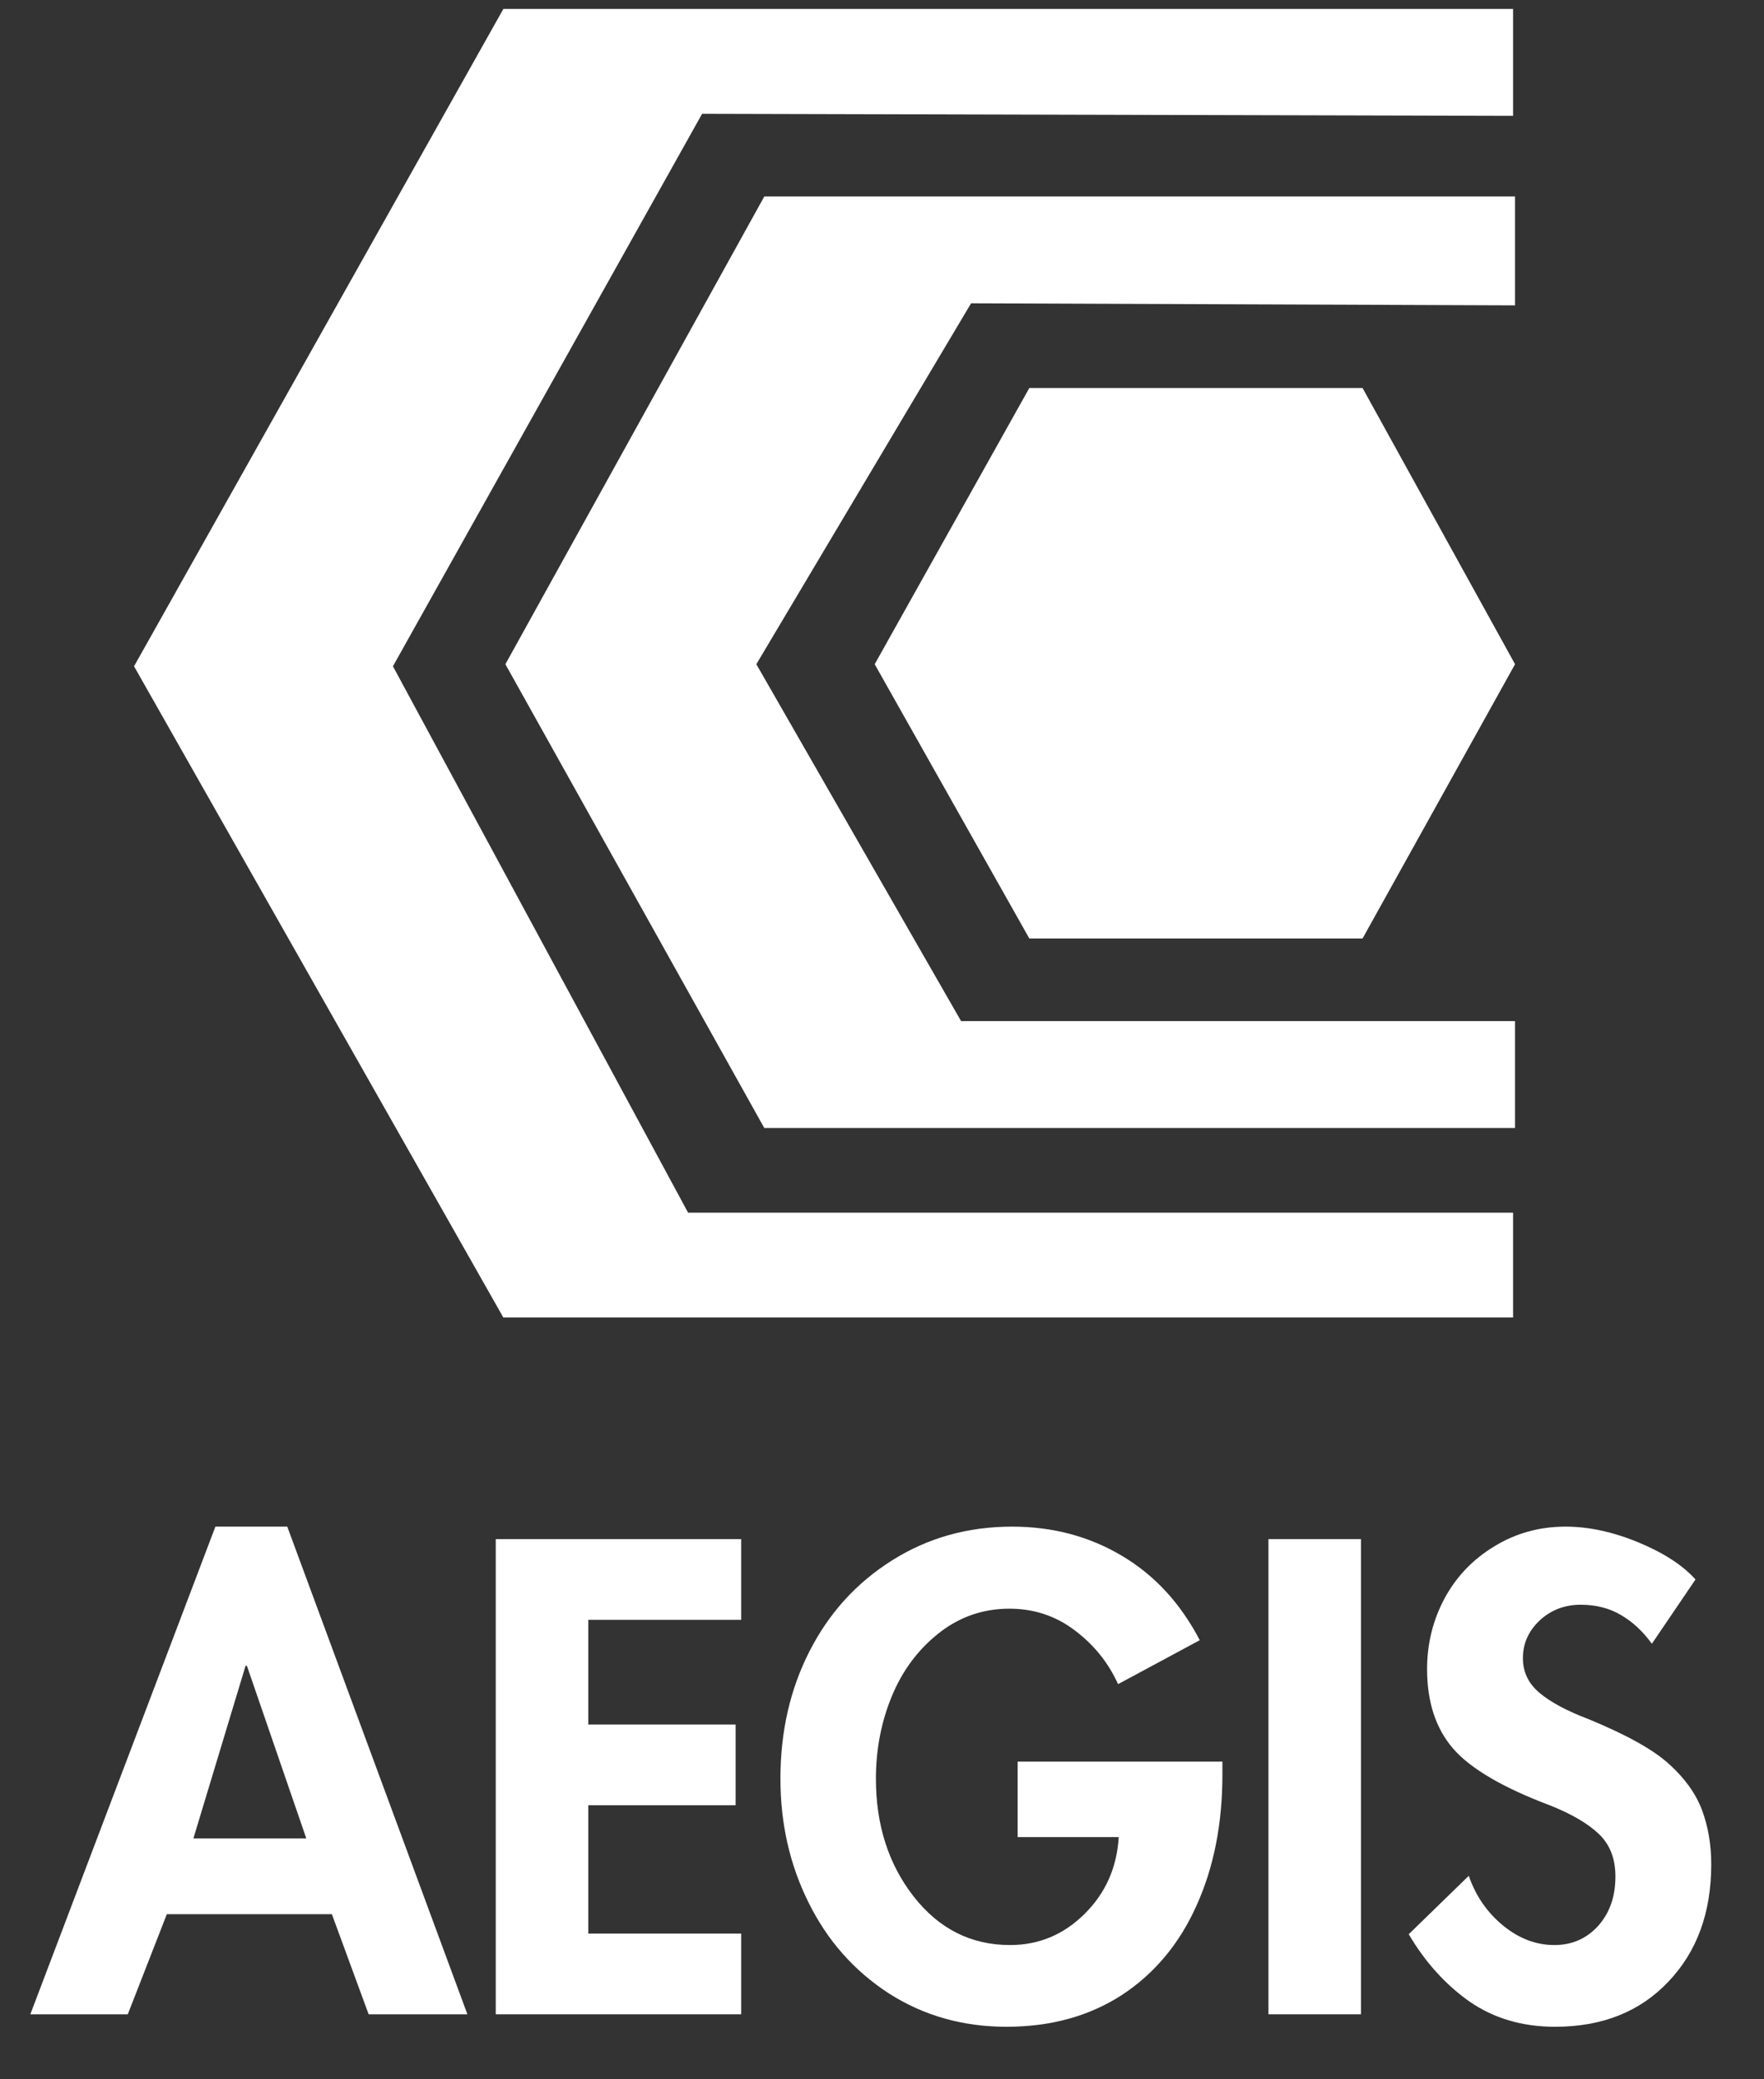 <svg xmlns="http://www.w3.org/2000/svg" xmlns:xlink="http://www.w3.org/1999/xlink" width="112" zoomAndPan="magnify" viewBox="0 0 84 99" height="132" preserveAspectRatio="xMidYMid meet" version="1.0"><rect x="0" y="0" width="84" height="99" fill="#333333" stroke="none"/><defs><g/><clipPath id="c9549b04b6"><path d="M 6 0.074 L 73 0.074 L 73 63 L 6 63 Z M 6 0.074 " clip-rule="nonzero"/></clipPath></defs><path fill="#ffffff" d="M 64.883 18.473 L 49.016 18.473 L 41.652 31.625 L 49.016 44.684 L 64.883 44.684 L 72.145 31.625 Z M 64.883 18.473 " fill-opacity="1" fill-rule="nonzero"/><g clip-path="url(#c9549b04b6)"><path fill="#ffffff" d="M 72.051 0.426 L 23.969 0.426 L 6.383 31.723 L 23.969 62.73 L 72.051 62.73 L 72.051 57.738 L 32.766 57.738 L 18.711 31.723 L 33.434 5.418 L 72.051 5.516 Z M 72.051 0.426 " fill-opacity="1" fill-rule="nonzero"/></g><path fill="#ffffff" d="M 72.145 9.355 L 36.395 9.355 L 24.066 31.625 L 36.395 53.707 L 72.145 53.707 L 72.145 48.617 L 45.766 48.617 L 36.016 31.625 L 46.242 14.441 L 72.145 14.539 Z M 72.145 9.355 " fill-opacity="1" fill-rule="nonzero"/><g fill="#ffffff" fill-opacity="1"><g transform="translate(1.71, 95.905)"><g><path d="M 11.969 -23.219 L 20.547 0 L 15.844 0 L 14.094 -4.766 L 6.234 -4.766 L 4.375 0 L -0.266 0 L 8.547 -23.219 Z M 7.5 -8.375 L 12.875 -8.375 L 10.047 -16.594 L 9.984 -16.594 Z M 7.5 -8.375 "/></g></g></g><g fill="#ffffff" fill-opacity="1"><g transform="translate(21.982, 95.905)"><g><path d="M 13.312 -22.625 L 13.312 -18.781 L 6.031 -18.781 L 6.031 -13.797 L 13.047 -13.797 L 13.047 -9.953 L 6.031 -9.953 L 6.031 -3.844 L 13.312 -3.844 L 13.312 0 L 1.625 0 L 1.625 -22.625 Z M 13.312 -22.625 "/></g></g></g><g fill="#ffffff" fill-opacity="1"><g transform="translate(36.616, 95.905)"><g><path d="M 16.625 -15.719 C 16.164 -16.738 15.477 -17.594 14.562 -18.281 C 13.656 -18.969 12.617 -19.312 11.453 -19.312 C 10.18 -19.312 9.051 -18.914 8.062 -18.125 C 7.082 -17.344 6.344 -16.344 5.844 -15.125 C 5.344 -13.906 5.094 -12.602 5.094 -11.219 C 5.094 -9.02 5.691 -7.148 6.891 -5.609 C 8.098 -4.066 9.629 -3.297 11.484 -3.297 C 12.848 -3.297 14.031 -3.789 15.031 -4.781 C 16.031 -5.77 16.57 -6.988 16.656 -8.438 L 11.844 -8.438 L 11.844 -12.031 L 21.594 -12.031 L 21.594 -11.406 C 21.594 -9.062 21.18 -6.984 20.359 -5.172 C 19.547 -3.359 18.363 -1.941 16.812 -0.922 C 15.258 0.086 13.426 0.594 11.312 0.594 C 9.227 0.594 7.359 0.062 5.703 -1 C 4.055 -2.07 2.785 -3.508 1.891 -5.312 C 0.992 -7.113 0.547 -9.082 0.547 -11.219 C 0.547 -13.457 1.008 -15.484 1.938 -17.297 C 2.863 -19.109 4.172 -20.547 5.859 -21.609 C 7.555 -22.68 9.461 -23.219 11.578 -23.219 C 13.516 -23.219 15.258 -22.754 16.812 -21.828 C 18.363 -20.91 19.598 -19.57 20.516 -17.812 Z M 16.625 -15.719 "/></g></g></g><g fill="#ffffff" fill-opacity="1"><g transform="translate(58.777, 95.905)"><g><path d="M 6.031 -22.625 L 6.031 0 L 1.625 0 L 1.625 -22.625 Z M 6.031 -22.625 "/></g></g></g><g fill="#ffffff" fill-opacity="1"><g transform="translate(66.394, 95.905)"><g><path d="M 12.266 -17.641 C 11.848 -18.223 11.363 -18.676 10.812 -19 C 10.258 -19.332 9.613 -19.5 8.875 -19.5 C 8.113 -19.5 7.461 -19.25 6.922 -18.75 C 6.391 -18.25 6.125 -17.648 6.125 -16.953 C 6.125 -16.305 6.383 -15.758 6.906 -15.312 C 7.438 -14.863 8.223 -14.441 9.266 -14.047 C 11.066 -13.305 12.344 -12.594 13.094 -11.906 C 13.844 -11.227 14.363 -10.5 14.656 -9.719 C 14.945 -8.938 15.094 -8.078 15.094 -7.141 C 15.094 -4.836 14.41 -2.973 13.047 -1.547 C 11.691 -0.117 9.895 0.594 7.656 0.594 C 6.094 0.594 4.734 0.191 3.578 -0.609 C 2.43 -1.422 1.469 -2.488 0.688 -3.812 L 3.547 -6.594 C 3.879 -5.633 4.426 -4.844 5.188 -4.219 C 5.945 -3.602 6.758 -3.297 7.625 -3.297 C 8.457 -3.297 9.148 -3.598 9.703 -4.203 C 10.254 -4.816 10.531 -5.602 10.531 -6.562 C 10.531 -7.406 10.27 -8.078 9.75 -8.578 C 9.227 -9.078 8.457 -9.531 7.438 -9.938 C 5.176 -10.789 3.629 -11.695 2.797 -12.656 C 1.973 -13.613 1.562 -14.875 1.562 -16.438 C 1.562 -17.633 1.836 -18.754 2.391 -19.797 C 2.953 -20.836 3.742 -21.664 4.766 -22.281 C 5.785 -22.906 6.914 -23.219 8.156 -23.219 C 9.258 -23.219 10.414 -22.969 11.625 -22.469 C 12.832 -21.969 13.738 -21.379 14.344 -20.703 Z M 12.266 -17.641 "/></g></g></g></svg>
